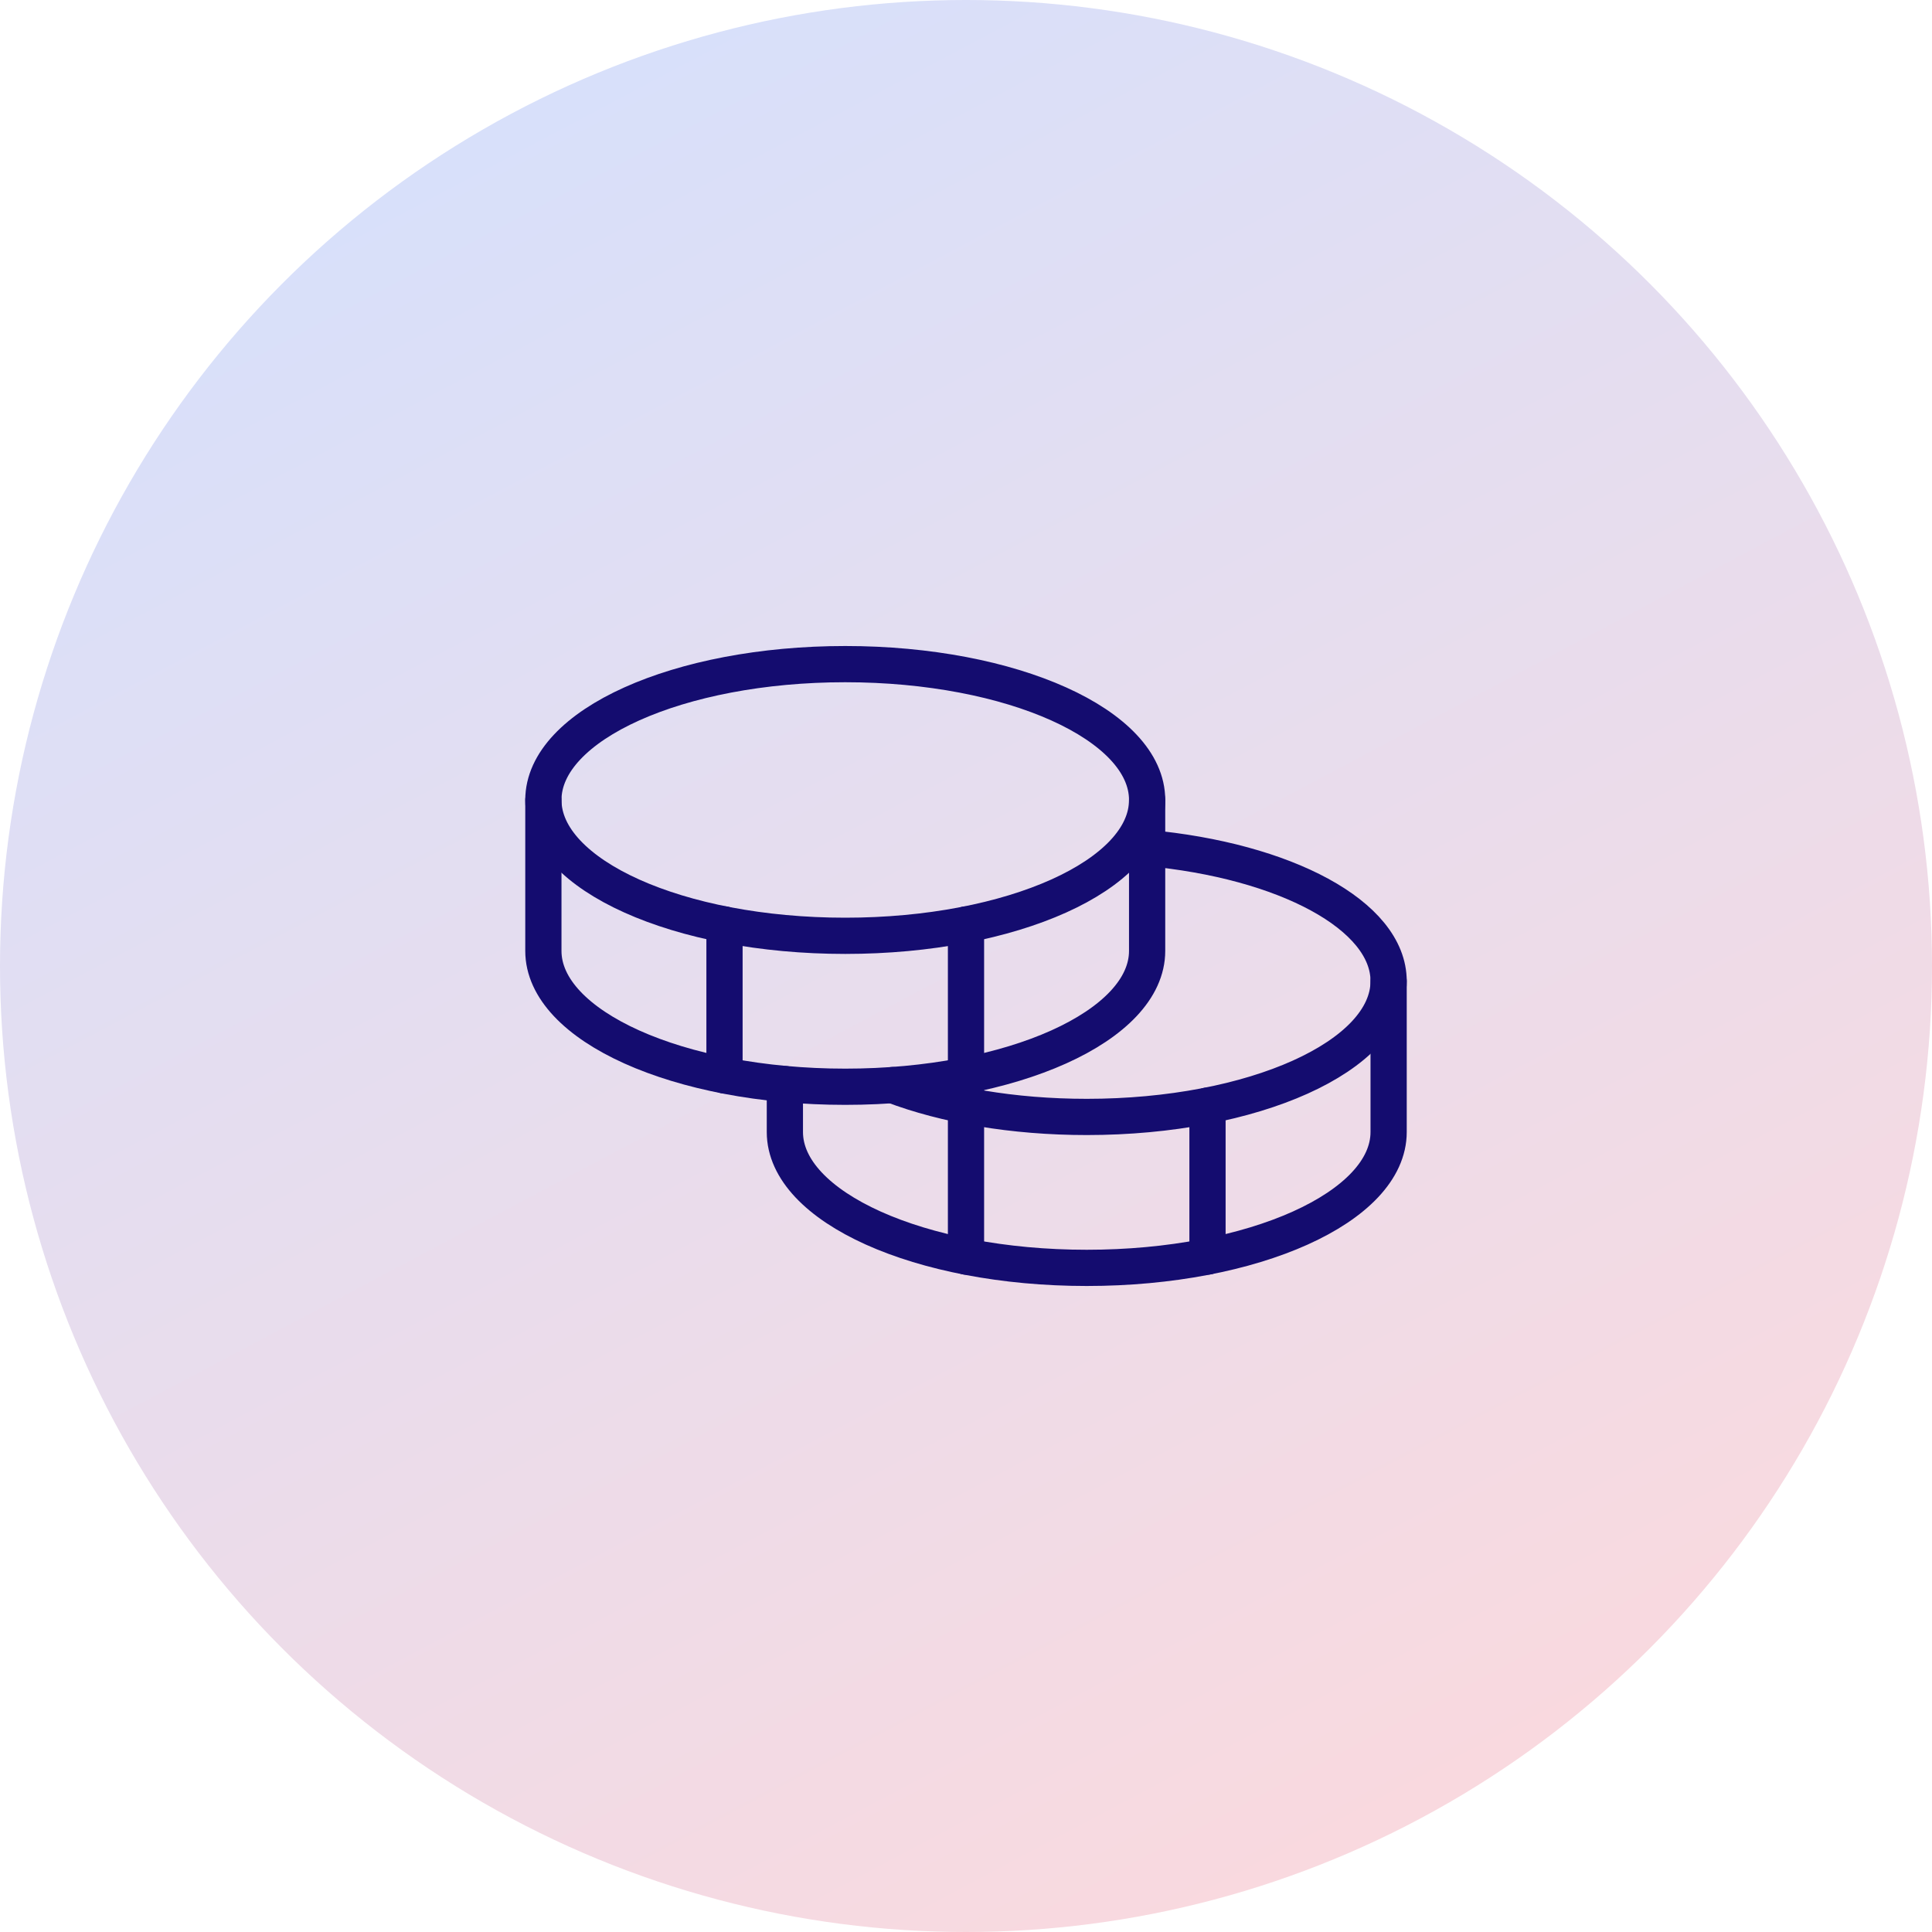 <?xml version="1.0" encoding="UTF-8"?> <svg xmlns="http://www.w3.org/2000/svg" width="80" height="80" viewBox="0 0 80 80" fill="none"><circle cx="40" cy="40" r="40" fill="url(#paint0_linear_21_146)"></circle><g clip-path="url(#clip0_21_146)"><path d="M35 38.75C41.904 38.75 47.5 36.232 47.5 33.125C47.5 30.018 41.904 27.5 35 27.5C28.096 27.5 22.5 30.018 22.5 33.125C22.5 36.232 28.096 38.75 35 38.75Z" stroke="#140C6F" stroke-width="1.5" stroke-linecap="round" stroke-linejoin="round"></path><path d="M22.5 33.125V39.375C22.5 42.481 28.097 45 35 45C41.903 45 47.5 42.481 47.5 39.375V33.125" stroke="#140C6F" stroke-width="1.5" stroke-linecap="round" stroke-linejoin="round"></path><path d="M30 38.281V44.531" stroke="#140C6F" stroke-width="1.5" stroke-linecap="round" stroke-linejoin="round"></path><path d="M47.5 35.112C53.206 35.634 57.5 37.903 57.5 40.625C57.5 43.731 51.903 46.25 45 46.25C41.938 46.25 39.131 45.755 36.958 44.931" stroke="#140C6F" stroke-width="1.5" stroke-linecap="round" stroke-linejoin="round"></path><path d="M32.5 44.888V46.875C32.5 49.981 38.097 52.5 45 52.5C51.903 52.5 57.5 49.981 57.5 46.875V40.625" stroke="#140C6F" stroke-width="1.5" stroke-linecap="round" stroke-linejoin="round"></path><path d="M50 45.781V52.031" stroke="#140C6F" stroke-width="1.5" stroke-linecap="round" stroke-linejoin="round"></path><path d="M40 38.281V52.031" stroke="#140C6F" stroke-width="1.5" stroke-linecap="round" stroke-linejoin="round"></path></g><defs><linearGradient id="paint0_linear_21_146" x1="0" y1="0" x2="50.644" y2="95.558" gradientUnits="userSpaceOnUse"><stop stop-color="#D2E1FF"></stop><stop offset="1" stop-color="#FFD8DA"></stop></linearGradient><clipPath id="clip0_21_146"><rect width="40" height="40" fill="white" transform="translate(20 20)"></rect></clipPath></defs></svg> 